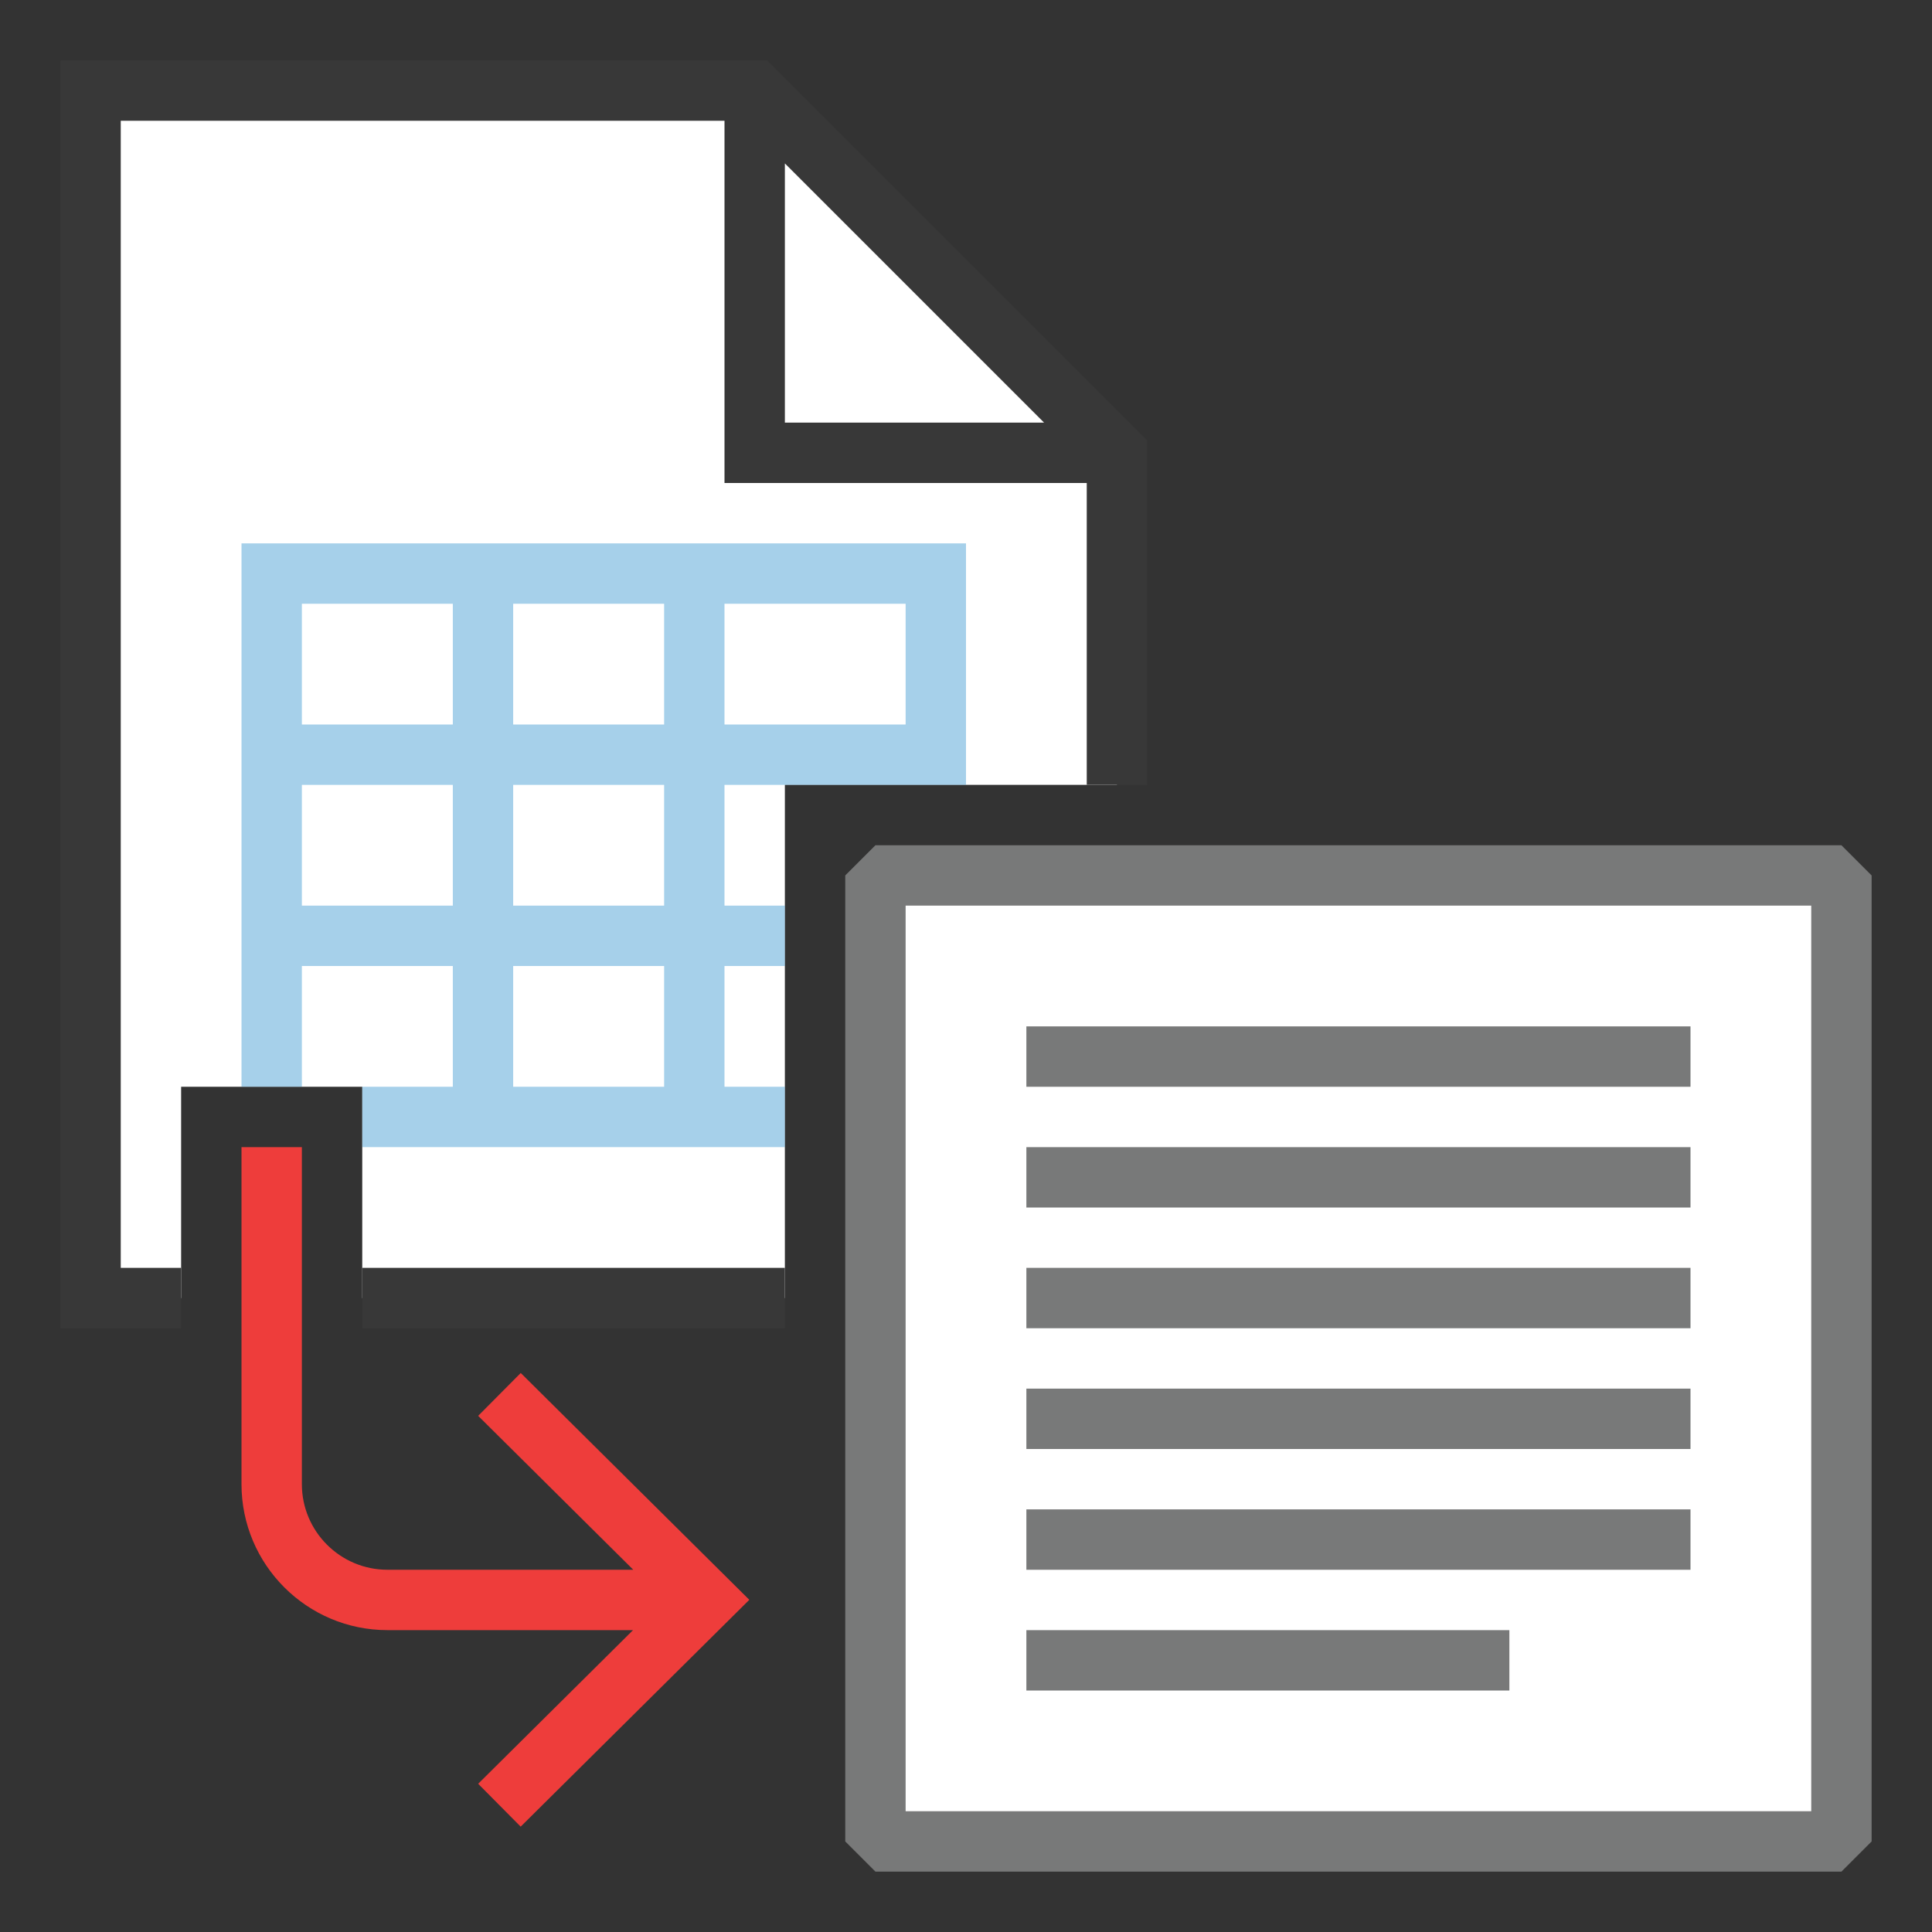 <?xml version="1.0" encoding="UTF-8"?>
<!DOCTYPE svg PUBLIC "-//W3C//DTD SVG 1.1//EN" "http://www.w3.org/Graphics/SVG/1.1/DTD/svg11.dtd">
<svg version="1.1" id="Layer_1" xmlns="http://www.w3.org/2000/svg" xmlns:xlink="http://www.w3.org/1999/xlink" x="0px" y="0px" width="32px" height="32px" viewBox="0 0 32 32" enable-background="new 0 0 32 32" xml:space="preserve">
  <rect x="0" y="0" width="32" height="32" fill="#333333" stroke="none"/>
  <g id="icon">
    <rect x="14.5" y="14.5" width="16" height="16" fill="#FFFFFF" stroke="#787979" stroke-width="1" stroke-miterlimit="1"/>
    <polygon points="13,21.5 13,13 18.5,13 18.5,7.5 12.5,1.5 1.5,1.5 1.5,21.5 3,21.5 3,18 6,18 6,21.5" fill="#FFFFFF" stroke-linejoin="miter"/>
    <path d="M2,2h10v6h6v5h1V7.293L12.707,1H1v21h2v-1H2V2zM13,2.707L17.293,7H13V2.707zM13,22H6v-1h7V22z" fill="#383838"/>
    <path d="M8.624,30.255l-0.704,-0.71L10.485,27H6.417C5.084,27,4,25.916,4,24.583V19h1v5.583c0,0.781,0.635,1.417,1.417,1.417h4.072l-2.569,-2.549l0.705,-0.71l3.786,3.757L8.624,30.255z" fill="#EE3D3B"/>
    <path d="M17,17.5h11M17,19.5h11M17,21.5h11M17,23.5h11M17,25.5h11M17,27.5h8" fill="none" stroke="#787979" stroke-width="1" stroke-miterlimit="1"/>
    <path d="M4,9v9h1v-2h2.5v2H6v1h7v-1h-1v-2h1v-1h-1v-2h4v-1h-4v-2h3v2h1V9H4zM7.5,15H5v-2h2.5V15zM7.5,12H5v-2h2.5V12zM11,18H8.5v-2h2.5V18zM11,15H8.5v-2h2.5V15zM11,12H8.5v-2h2.5V12z" fill="#228BCB" opacity="0.4"/>
  </g>
</svg>
